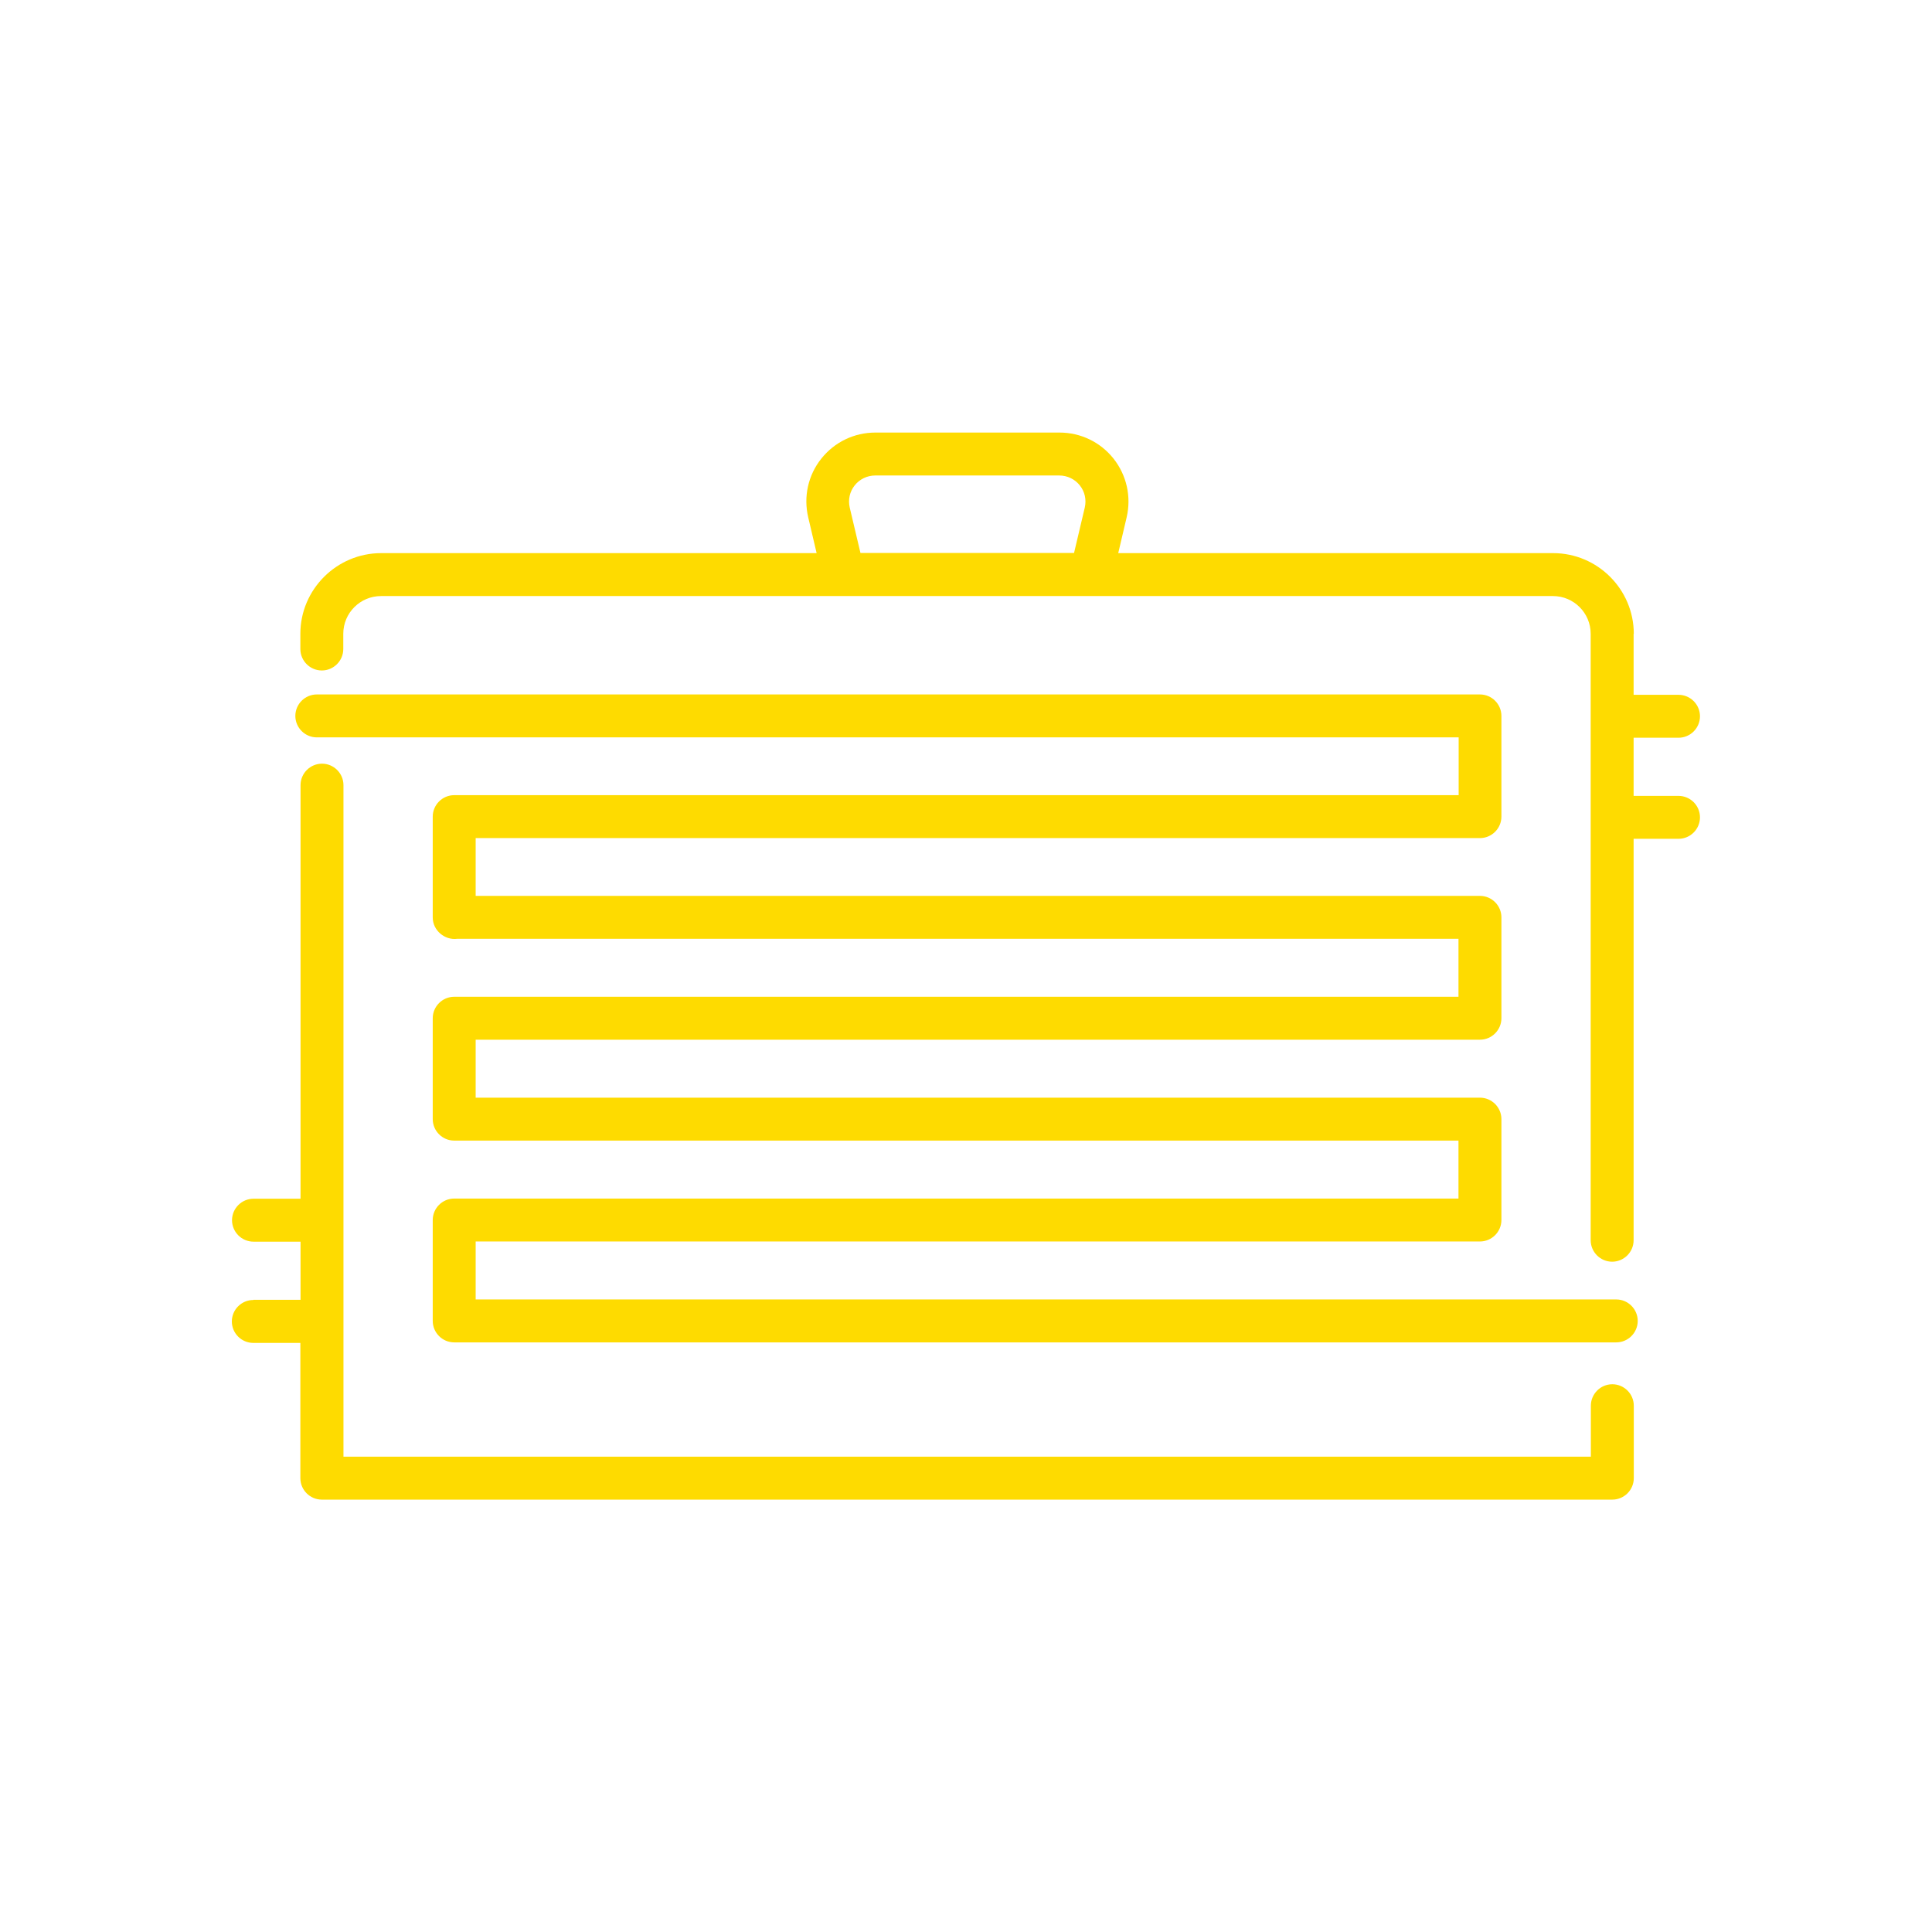 <svg xmlns="http://www.w3.org/2000/svg" id="Layer_1" viewBox="0 0 108 108"><defs><style>.cls-1{fill:#fedb00;}</style></defs><path class="cls-1" d="M91.33,35.43c0-2.49-2.03-4.51-4.51-4.51h-24.31l.47-2c.27-1.16,0-2.35-.73-3.28-.74-.93-1.84-1.46-3.03-1.46h-10.28c-1.19,0-2.29,.53-3.03,1.46-.74,.93-1,2.13-.73,3.28l.47,2H21.31c-2.49,0-4.52,2.03-4.52,4.51v.85c0,.66,.54,1.2,1.2,1.2s1.2-.54,1.2-1.2v-.85c0-1.17,.95-2.11,2.11-2.11H86.81c1.17,0,2.11,.95,2.11,2.11v33.9c0,.66,.54,1.2,1.2,1.2s1.2-.54,1.2-1.2v-22.44h2.51c.66,0,1.2-.54,1.2-1.2s-.54-1.2-1.2-1.2h-2.51v-3.25h2.51c.66,0,1.2-.54,1.2-1.2s-.54-1.2-1.2-1.2h-2.51v-3.41Zm-43.83-7.06c-.1-.44,0-.89,.28-1.24,.28-.35,.7-.55,1.15-.55h10.28c.45,0,.87,.2,1.15,.55,.28,.35,.38,.8,.28,1.24l-.6,2.54h-11.94l-.6-2.54Z"></path><path class="cls-1" d="M25.39,67c-.66,0-1.2,.54-1.2,1.2v5.64c0,.66,.54,1.2,1.2,1.2H90.35c.66,0,1.2-.54,1.2-1.2s-.54-1.2-1.2-1.2H26.59v-3.24h56.14c.66,0,1.2-.54,1.2-1.2v-5.64c0-.66-.54-1.2-1.2-1.2H26.59v-3.24h56.14c.66,0,1.2-.54,1.2-1.2v-5.64c0-.66-.54-1.2-1.2-1.2H26.59v-3.23h56.14c.66,0,1.2-.54,1.2-1.2v-5.63c0-.66-.54-1.2-1.2-1.2H17.71c-.66,0-1.2,.54-1.2,1.2s.54,1.2,1.2,1.2h63.83v3.23H25.39c-.66,0-1.2,.54-1.2,1.2v5.64h0c0,.72,.67,1.28,1.37,1.19h55.97v3.24H25.39c-.66,0-1.2,.54-1.2,1.2v5.64c0,.66,.54,1.2,1.2,1.2h56.14v3.24H25.39Z"></path><path class="cls-1" d="M14.16,72.67c-.66,0-1.2,.54-1.2,1.2s.54,1.2,1.2,1.2h2.63v7.56c0,.66,.54,1.2,1.2,1.2H90.13c.66,0,1.2-.54,1.2-1.2v-4.05c0-.66-.54-1.2-1.2-1.2s-1.2,.54-1.2,1.2v2.85H19.2V43.89c0-.66-.54-1.2-1.2-1.2s-1.2,.54-1.2,1.2v23.12h-2.63c-.66,0-1.2,.54-1.2,1.2s.54,1.2,1.2,1.2h2.63v3.25h-2.63Z"></path></svg>